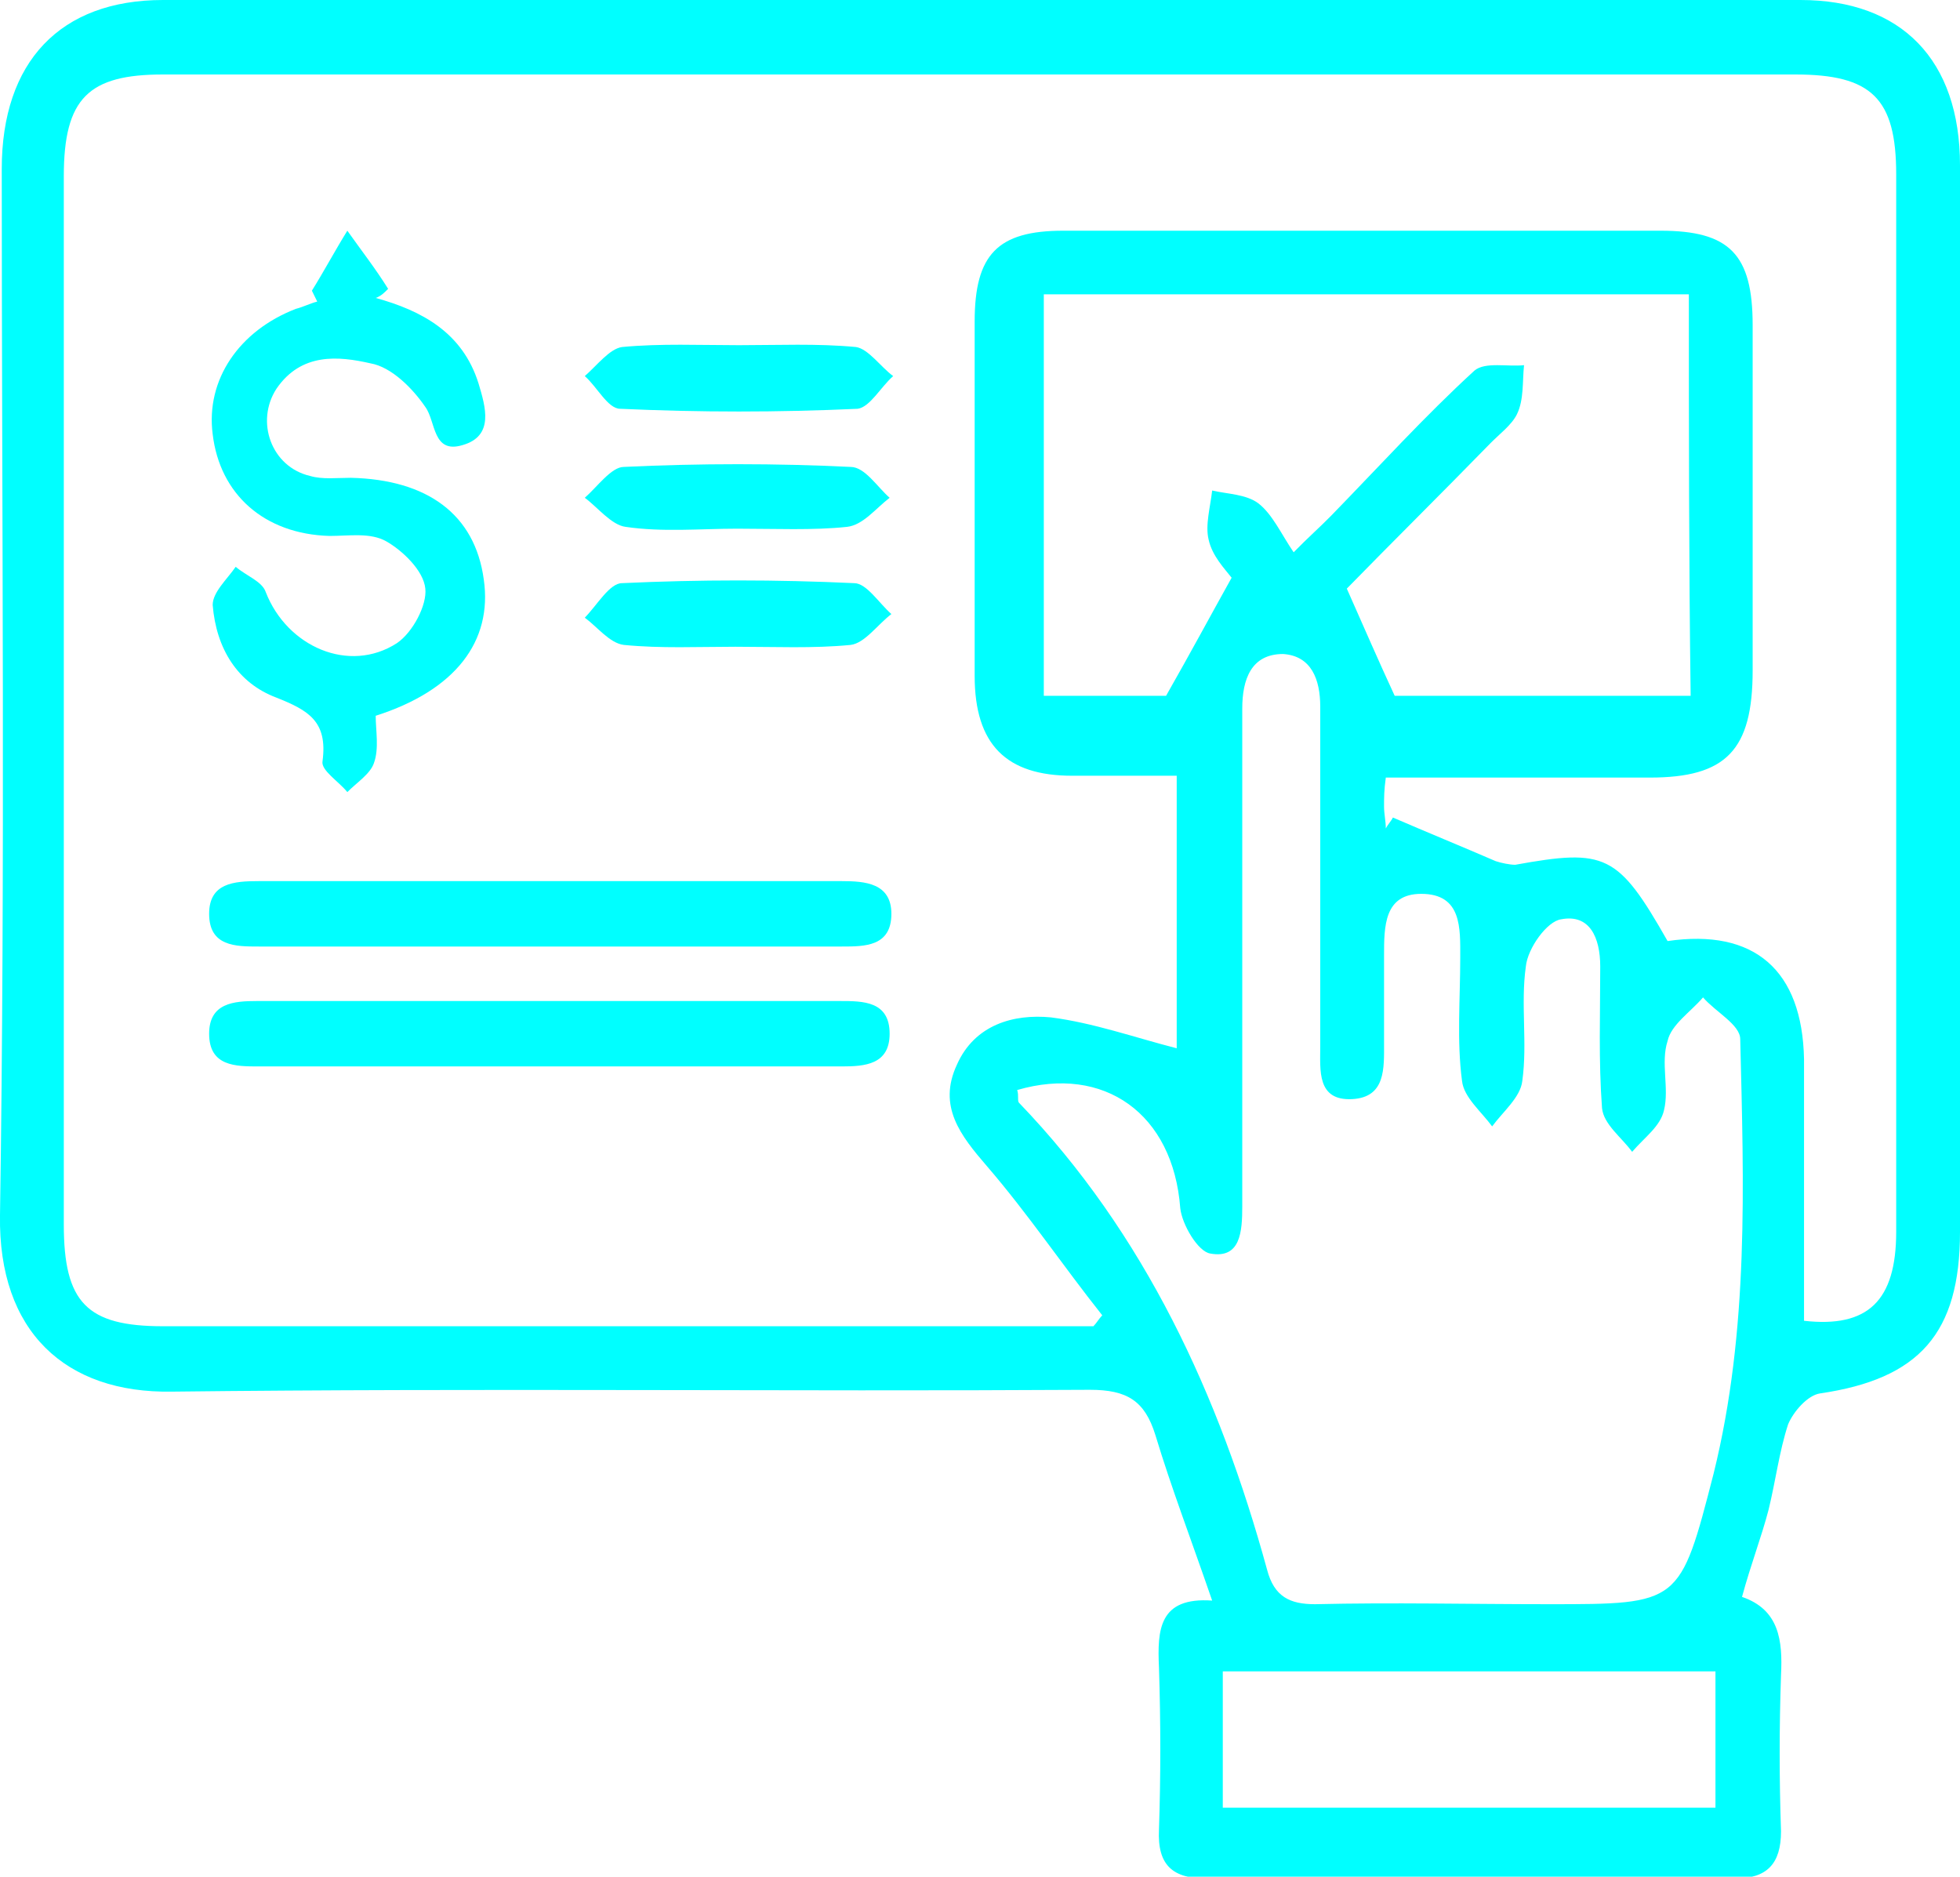 <svg width="47" height="45" viewBox="0 0 47 45" fill="none" xmlns="http://www.w3.org/2000/svg">
<g id="Frame" clip-path="url(#clip0_129_1350)">
<g id="Group">
<path id="Vector" d="M29.067 38.379C28.557 36.897 28.089 35.678 27.707 34.414C27.452 33.587 27.027 33.325 26.135 33.325C18.825 33.369 11.474 33.282 4.122 33.369C1.572 33.412 -0.043 31.931 -0 29.143C0.127 20.779 0.042 12.415 0.042 4.051C0.042 1.481 1.445 0 3.909 0C16.998 0 30.087 0 43.175 0C45.597 0 47 1.438 47 3.964C47 12.502 47 20.997 47 29.535C47 31.975 46.022 33.064 43.643 33.412C43.345 33.456 43.005 33.848 42.878 34.153C42.665 34.806 42.58 35.503 42.41 36.2C42.24 36.854 41.985 37.507 41.773 38.291C42.665 38.596 42.75 39.337 42.708 40.165C42.665 41.428 42.665 42.648 42.708 43.911C42.708 44.695 42.368 45.044 41.603 45.044C37.396 45.044 33.146 45.044 28.939 45.044C28.132 45.044 27.749 44.739 27.792 43.867C27.834 42.604 27.834 41.297 27.792 39.99C27.749 39.075 27.792 38.291 29.067 38.379ZM43.26 31.67C44.79 31.844 45.47 31.191 45.47 29.535C45.47 21.084 45.47 12.633 45.47 4.182C45.47 2.352 44.875 1.786 43.048 1.786C30.002 1.786 16.956 1.786 3.909 1.786C2.125 1.786 1.53 2.352 1.53 4.226C1.53 12.589 1.53 20.997 1.53 29.361C1.53 31.234 2.082 31.801 3.909 31.801C11.006 31.801 18.103 31.801 25.2 31.801C25.54 31.801 25.88 31.801 26.22 31.801C26.305 31.713 26.347 31.626 26.432 31.539C25.497 30.363 24.647 29.1 23.67 27.967C23.032 27.227 22.48 26.529 22.947 25.528C23.372 24.569 24.307 24.308 25.2 24.395C26.22 24.526 27.197 24.874 28.217 25.136C28.217 23.088 28.217 20.91 28.217 18.601C27.367 18.601 26.517 18.601 25.71 18.601C24.137 18.601 23.372 17.861 23.372 16.205C23.372 13.374 23.372 10.542 23.372 7.711C23.372 6.099 23.925 5.532 25.497 5.532C30.257 5.532 35.016 5.532 39.818 5.532C41.475 5.532 42.028 6.099 42.028 7.798C42.028 10.542 42.028 13.33 42.028 16.075C42.028 17.991 41.39 18.645 39.563 18.645C37.438 18.645 35.356 18.645 33.231 18.645C33.189 18.95 33.189 19.124 33.189 19.342C33.189 19.516 33.231 19.69 33.231 19.864C33.274 19.777 33.359 19.69 33.401 19.603C34.209 19.952 35.059 20.3 35.866 20.649C35.993 20.692 36.206 20.736 36.334 20.736C38.501 20.344 38.798 20.474 39.988 22.565C42.07 22.26 43.218 23.262 43.26 25.397C43.26 27.314 43.26 29.448 43.26 31.67ZM24.392 26.137C24.435 26.268 24.392 26.399 24.435 26.442C27.452 29.579 29.237 33.456 30.384 37.638C30.554 38.291 30.937 38.466 31.532 38.466C33.401 38.422 35.271 38.466 37.141 38.466C40.286 38.466 40.286 38.466 41.093 35.329C41.943 31.888 41.815 28.403 41.73 24.918C41.73 24.569 41.136 24.264 40.838 23.916C40.541 24.264 40.073 24.569 39.988 24.961C39.818 25.484 40.031 26.094 39.903 26.617C39.818 27.009 39.436 27.27 39.138 27.619C38.883 27.27 38.458 26.965 38.416 26.573C38.331 25.441 38.373 24.308 38.373 23.175C38.373 22.478 38.118 21.912 37.438 22.043C37.098 22.086 36.631 22.74 36.589 23.175C36.461 24.09 36.631 25.005 36.504 25.92C36.461 26.312 36.036 26.66 35.781 27.009C35.526 26.66 35.101 26.312 35.059 25.92C34.931 24.961 35.016 23.959 35.016 22.957C35.016 22.26 35.059 21.433 34.081 21.433C33.189 21.433 33.189 22.217 33.189 22.914C33.189 23.611 33.189 24.308 33.189 25.005C33.189 25.615 33.231 26.312 32.424 26.355C31.574 26.399 31.659 25.658 31.659 25.092C31.659 23.088 31.659 21.041 31.659 19.037C31.659 18.34 31.659 17.643 31.659 16.946C31.659 16.292 31.447 15.726 30.767 15.682C30.002 15.682 29.789 16.292 29.789 16.989C29.789 17.251 29.789 17.512 29.789 17.773C29.789 21.476 29.789 25.179 29.789 28.925C29.789 29.535 29.747 30.189 29.024 30.058C28.727 30.015 28.344 29.361 28.302 28.969C28.132 26.704 26.474 25.528 24.392 26.137ZM40.498 7.057C35.271 7.057 30.172 7.057 25.03 7.057C25.03 10.281 25.03 13.461 25.03 16.684C26.135 16.684 27.197 16.684 27.962 16.684C28.557 15.639 29.024 14.768 29.534 13.853C29.364 13.635 29.067 13.33 28.982 12.938C28.897 12.589 29.024 12.154 29.067 11.762C29.449 11.849 29.874 11.849 30.172 12.067C30.512 12.328 30.724 12.807 31.021 13.243C31.361 12.895 31.659 12.633 31.914 12.372C33.061 11.195 34.166 9.976 35.356 8.887C35.611 8.669 36.163 8.8 36.546 8.756C36.504 9.148 36.546 9.584 36.376 9.932C36.248 10.194 35.951 10.411 35.739 10.629C34.549 11.849 33.359 13.025 32.296 14.114C32.721 15.073 33.061 15.857 33.444 16.684C35.739 16.684 38.118 16.684 40.541 16.684C40.498 13.461 40.498 10.324 40.498 7.057ZM29.322 43.345C33.274 43.345 37.183 43.345 41.136 43.345C41.136 42.212 41.136 41.166 41.136 40.077C37.183 40.077 33.274 40.077 29.322 40.077C29.322 41.21 29.322 42.212 29.322 43.345Z" fill="#00FFFF"/>
<path id="Vector_2" d="M7.479 6.97C7.777 6.491 8.032 6.011 8.329 5.532C8.669 6.011 9.009 6.447 9.307 6.926C9.222 7.013 9.137 7.1 9.009 7.144C10.114 7.449 11.091 7.972 11.474 9.191C11.644 9.758 11.856 10.455 11.091 10.673C10.369 10.89 10.454 10.106 10.199 9.758C9.902 9.322 9.392 8.799 8.882 8.712C8.117 8.538 7.224 8.451 6.629 9.322C6.12 10.106 6.502 11.195 7.437 11.413C7.734 11.5 8.074 11.457 8.414 11.457C10.242 11.5 11.389 12.328 11.601 13.896C11.814 15.377 10.921 16.553 9.009 17.163C9.009 17.512 9.094 17.948 8.967 18.296C8.882 18.557 8.542 18.775 8.329 18.993C8.117 18.732 7.692 18.47 7.734 18.253C7.862 17.294 7.394 17.033 6.629 16.728C5.695 16.379 5.185 15.552 5.1 14.506C5.1 14.201 5.44 13.896 5.652 13.591C5.907 13.809 6.289 13.94 6.374 14.201C6.884 15.508 8.372 16.162 9.519 15.421C9.902 15.159 10.242 14.506 10.199 14.114C10.157 13.678 9.647 13.199 9.264 12.981C8.882 12.764 8.372 12.851 7.904 12.851C6.332 12.807 5.27 11.849 5.1 10.411C4.93 9.104 5.737 7.928 7.097 7.405C7.267 7.362 7.437 7.275 7.607 7.231C7.564 7.144 7.522 7.057 7.479 6.97Z" fill="#00FFFF"/>
<path id="Vector_3" d="M13.089 22.696C10.794 22.696 8.499 22.696 6.205 22.696C5.652 22.696 5.015 22.696 5.015 21.912C5.015 21.172 5.61 21.128 6.205 21.128C10.879 21.128 15.511 21.128 20.186 21.128C20.738 21.128 21.375 21.172 21.375 21.912C21.375 22.696 20.738 22.696 20.186 22.696C17.806 22.696 15.469 22.696 13.089 22.696Z" fill="#00FFFF"/>
<path id="Vector_4" d="M13.174 24.003C15.511 24.003 17.848 24.003 20.143 24.003C20.695 24.003 21.333 24.003 21.333 24.787C21.333 25.528 20.738 25.571 20.186 25.571C15.511 25.571 10.879 25.571 6.205 25.571C5.652 25.571 5.015 25.571 5.015 24.787C5.015 24.047 5.61 24.003 6.162 24.003C8.542 24.003 10.836 24.003 13.174 24.003Z" fill="#00FFFF"/>
<path id="Vector_5" d="M17.721 8.277C18.655 8.277 19.59 8.233 20.525 8.321C20.823 8.364 21.12 8.8 21.418 9.018C21.12 9.279 20.865 9.758 20.568 9.802C18.655 9.889 16.786 9.889 14.873 9.802C14.576 9.802 14.321 9.279 14.023 9.018C14.321 8.756 14.618 8.364 14.916 8.321C15.851 8.233 16.786 8.277 17.721 8.277Z" fill="#00FFFF"/>
<path id="Vector_6" d="M17.636 15.508C16.743 15.508 15.851 15.552 14.958 15.464C14.618 15.421 14.321 15.029 14.023 14.811C14.321 14.506 14.618 13.983 14.916 13.983C16.786 13.896 18.613 13.896 20.483 13.983C20.78 13.983 21.078 14.463 21.375 14.724C21.035 14.985 20.738 15.421 20.398 15.464C19.505 15.552 18.57 15.508 17.636 15.508Z" fill="#00FFFF"/>
<path id="Vector_7" d="M17.678 12.677C16.786 12.677 15.893 12.764 15.001 12.633C14.661 12.59 14.321 12.154 14.023 11.936C14.321 11.675 14.661 11.196 14.958 11.196C16.786 11.109 18.613 11.109 20.398 11.196C20.738 11.196 21.035 11.675 21.333 11.936C20.993 12.198 20.695 12.59 20.313 12.633C19.505 12.72 18.57 12.677 17.678 12.677Z" fill="#00FFFF"/>
</g>
</g>
<defs>
<clipPath id="clip0_129_1350">
<rect width="47" height="45" fill="white"/>
</clipPath>
</defs>
</svg>
